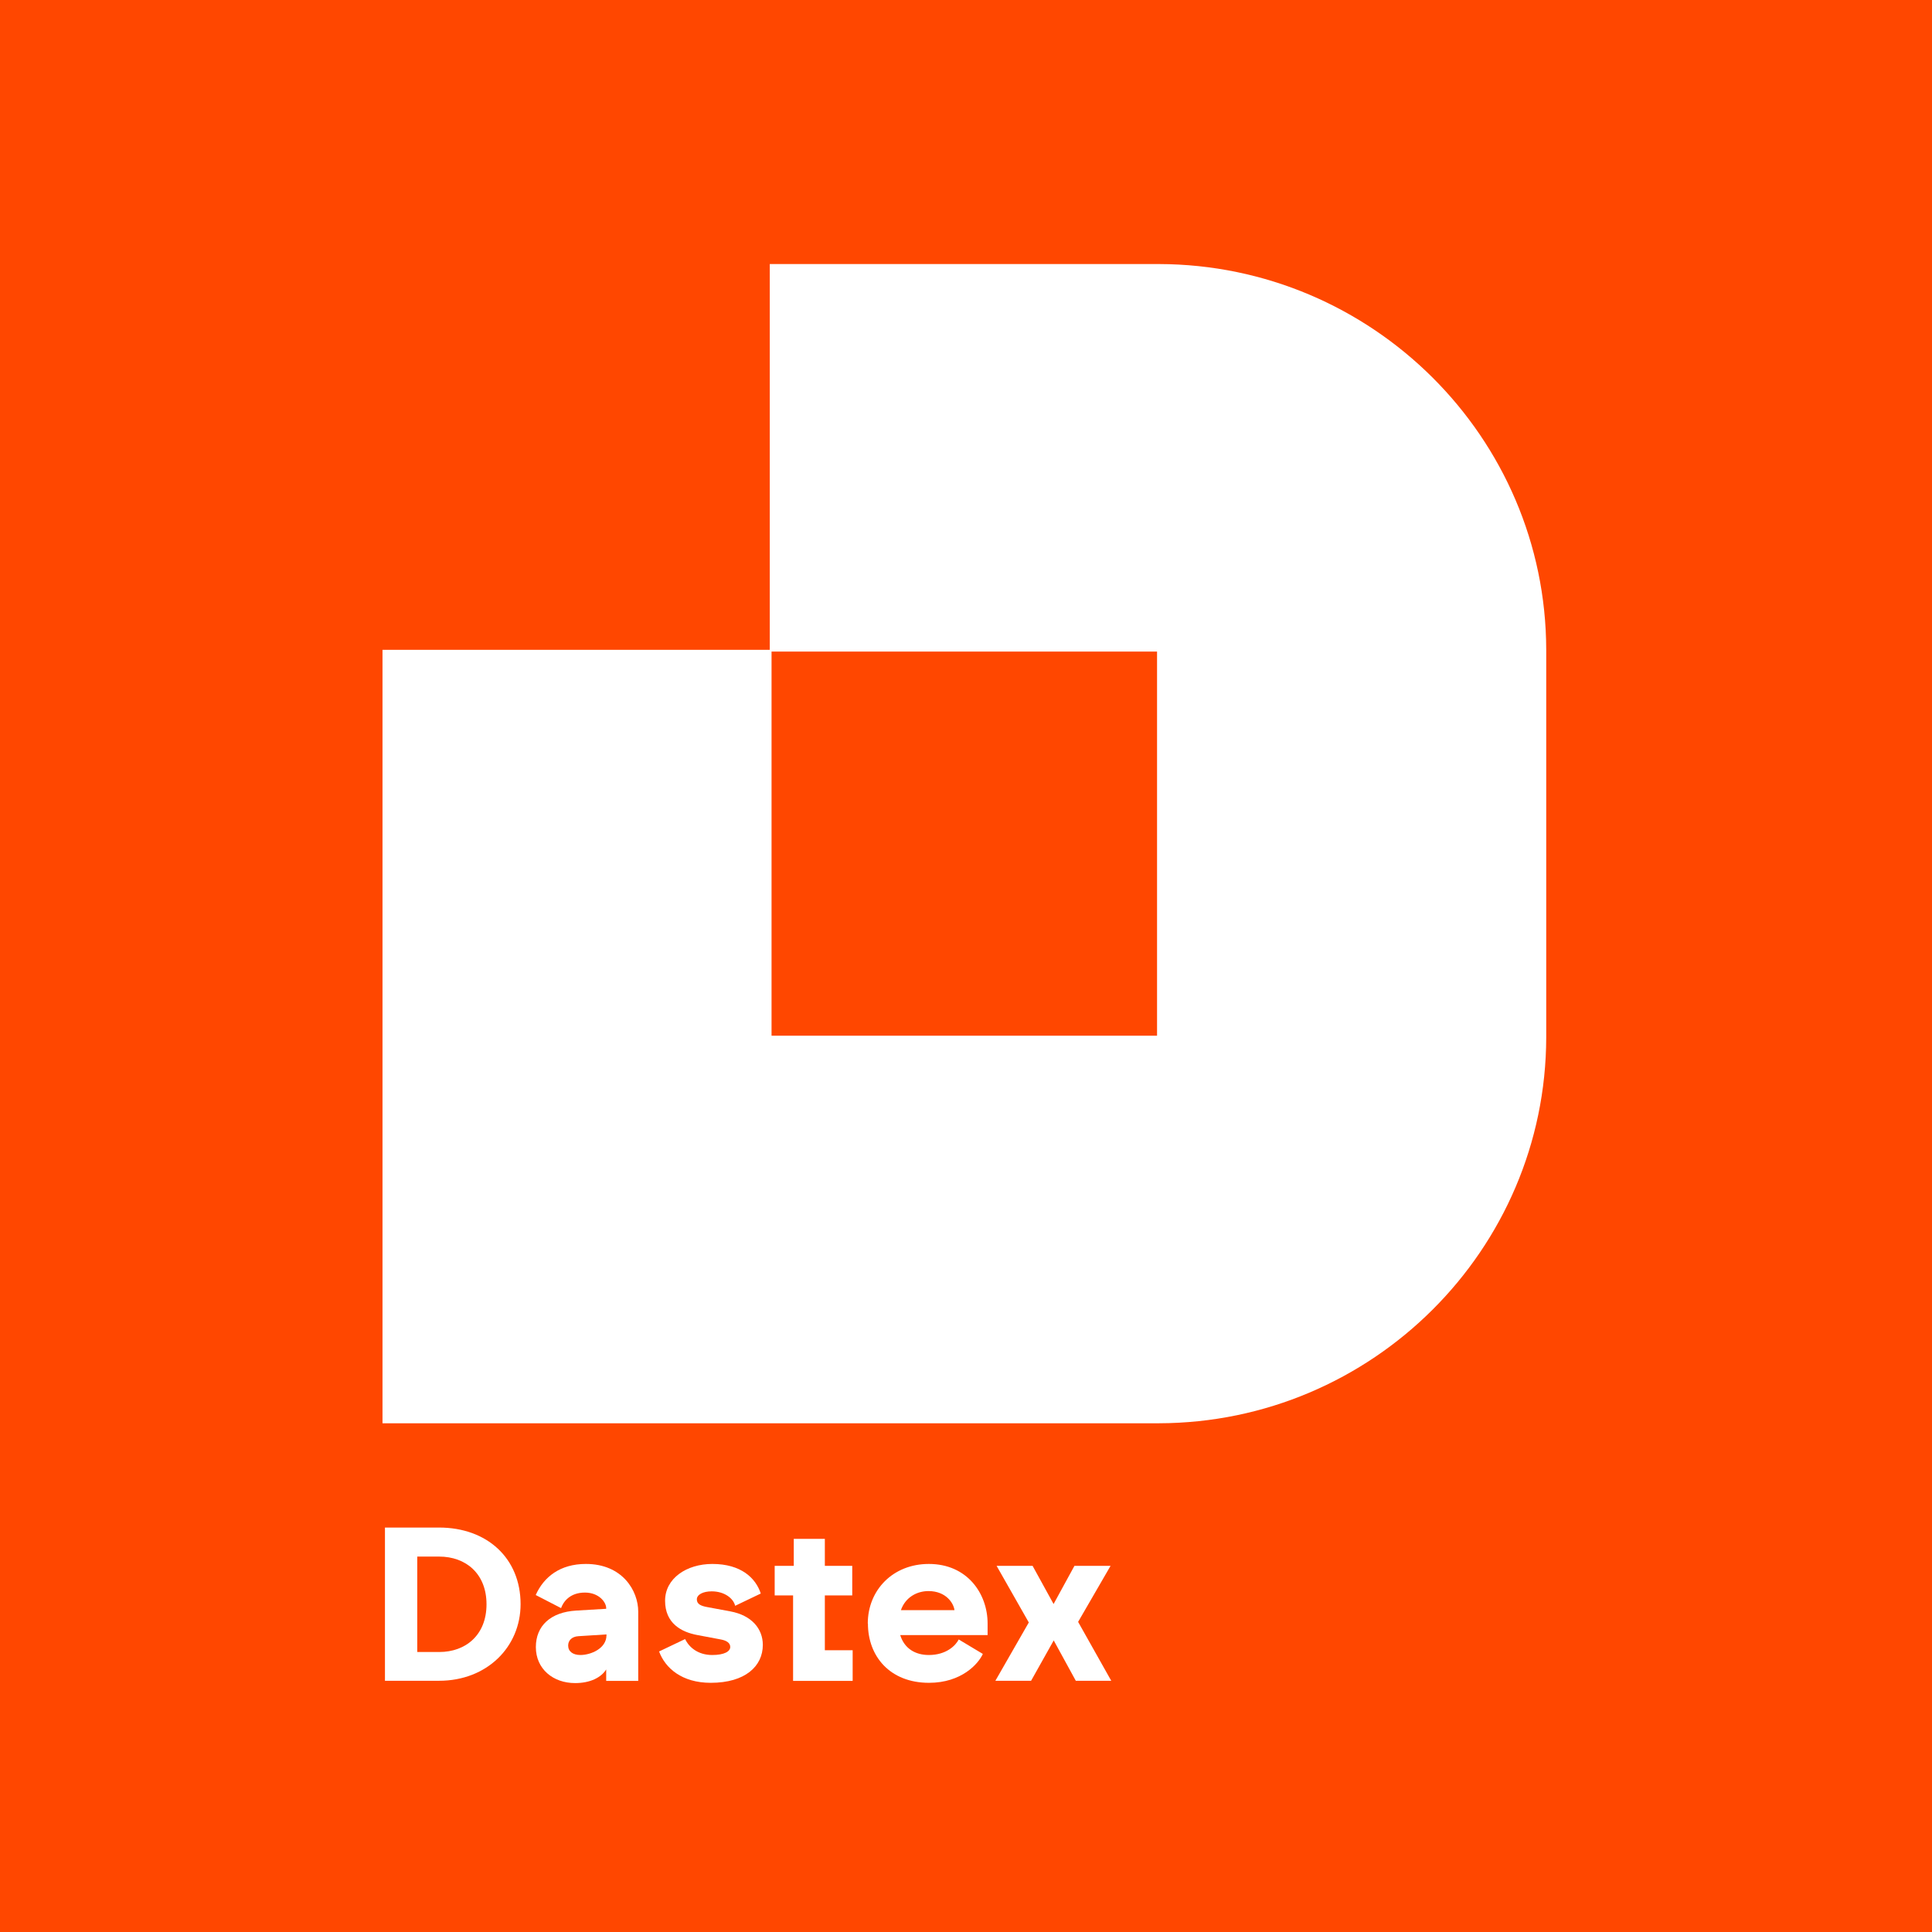 <?xml version="1.0" encoding="UTF-8"?>
<svg id="Layer_1" xmlns="http://www.w3.org/2000/svg" width="141.73" height="141.73" version="1.1" viewBox="0 0 141.73 141.73">
  <!-- Generator: Adobe Illustrator 29.5.1, SVG Export Plug-In . SVG Version: 2.1.0 Build 141)  -->
  <defs>
    <style>
      .st0 {
        fill: #fff;
      }

      .st1 {
        fill: #ff4700;
      }
    </style>
  </defs>
  <rect class="st1" width="141.73" height="141.73"/>
  <g>
    <path class="st0" d="M28.24,112.06h3.97c3.52,0,5.98,2.25,5.98,5.62,0,3.13-2.46,5.62-5.98,5.62h-3.97v-11.25h0ZM32.22,121.19c1.94,0,3.47-1.24,3.47-3.5s-1.53-3.5-3.47-3.5h-1.61v7h1.61Z"/>
    <path class="st0" d="M39.31,120.83c0-1.57,1.09-2.57,2.97-2.68l2.19-.13v-.05c0-.43-.53-1.14-1.56-1.14-1.12,0-1.59.69-1.75,1.14l-1.86-.96c.59-1.32,1.78-2.28,3.68-2.28,2.68,0,3.84,1.96,3.84,3.5v5.08h-2.35v-.84c-.37.59-1.17,1-2.28,1-1.62,0-2.88-1.04-2.88-2.64ZM42.58,121.41c.75,0,1.91-.47,1.91-1.45v-.06l-2.06.13c-.47.03-.75.3-.75.69,0,.43.35.69.9.69Z"/>
    <path class="st0" d="M48.33,121.16l1.93-.92c.29.61.95,1.17,1.99,1.17.88,0,1.32-.26,1.32-.59,0-.29-.26-.47-.69-.55l-1.7-.32c-1.22-.22-2.39-.88-2.39-2.52s1.57-2.7,3.47-2.7c2.1,0,3.18,1.03,3.55,2.17l-1.88.9c-.13-.55-.79-1.06-1.72-1.06-.64,0-1.09.24-1.09.59s.31.48.74.56l1.72.32c1.56.29,2.38,1.27,2.38,2.46,0,1.56-1.29,2.78-3.82,2.78-2.12,0-3.34-1.08-3.79-2.3h-.02Z"/>
    <path class="st0" d="M58.18,117.04h-1.35v-2.17h1.4v-1.98h2.28v1.98h2.01v2.17h-2.01v4.02h2.04v2.25h-4.37s0-6.27,0-6.27Z"/>
    <path class="st0" d="M63.66,119.1c0-2.44,1.83-4.37,4.48-4.37,2.81,0,4.31,2.17,4.31,4.37v.85h-6.41c.31,1,1.12,1.46,2.1,1.46,1.29,0,1.98-.71,2.19-1.14l1.77,1.06c-.32.72-1.56,2.12-3.95,2.12-2.86,0-4.48-1.94-4.48-4.35h0ZM70.02,118.12c-.06-.5-.61-1.4-1.91-1.4-.84,0-1.69.45-2.02,1.4h3.94-.01Z"/>
    <path class="st0" d="M75.47,119.02l-2.36-4.15h2.64l1.54,2.8,1.53-2.8h2.65l-2.38,4.11,2.43,4.32h-2.6l-1.62-2.96-1.66,2.96h-2.62l2.46-4.29h0Z"/>
  </g>
  <path class="st0" d="M113.43,47.67h0c-.03-15.59-12.76-28.26-28.41-28.3h-28.55v28.3h-28.41v56.74h56.96c15.65-.04,28.38-12.72,28.41-28.31h0s0-28.43,0-28.43ZM56.6,47.8h28.28v28.18h-28.28s0-28.18,0-28.18Z"/>
</svg>